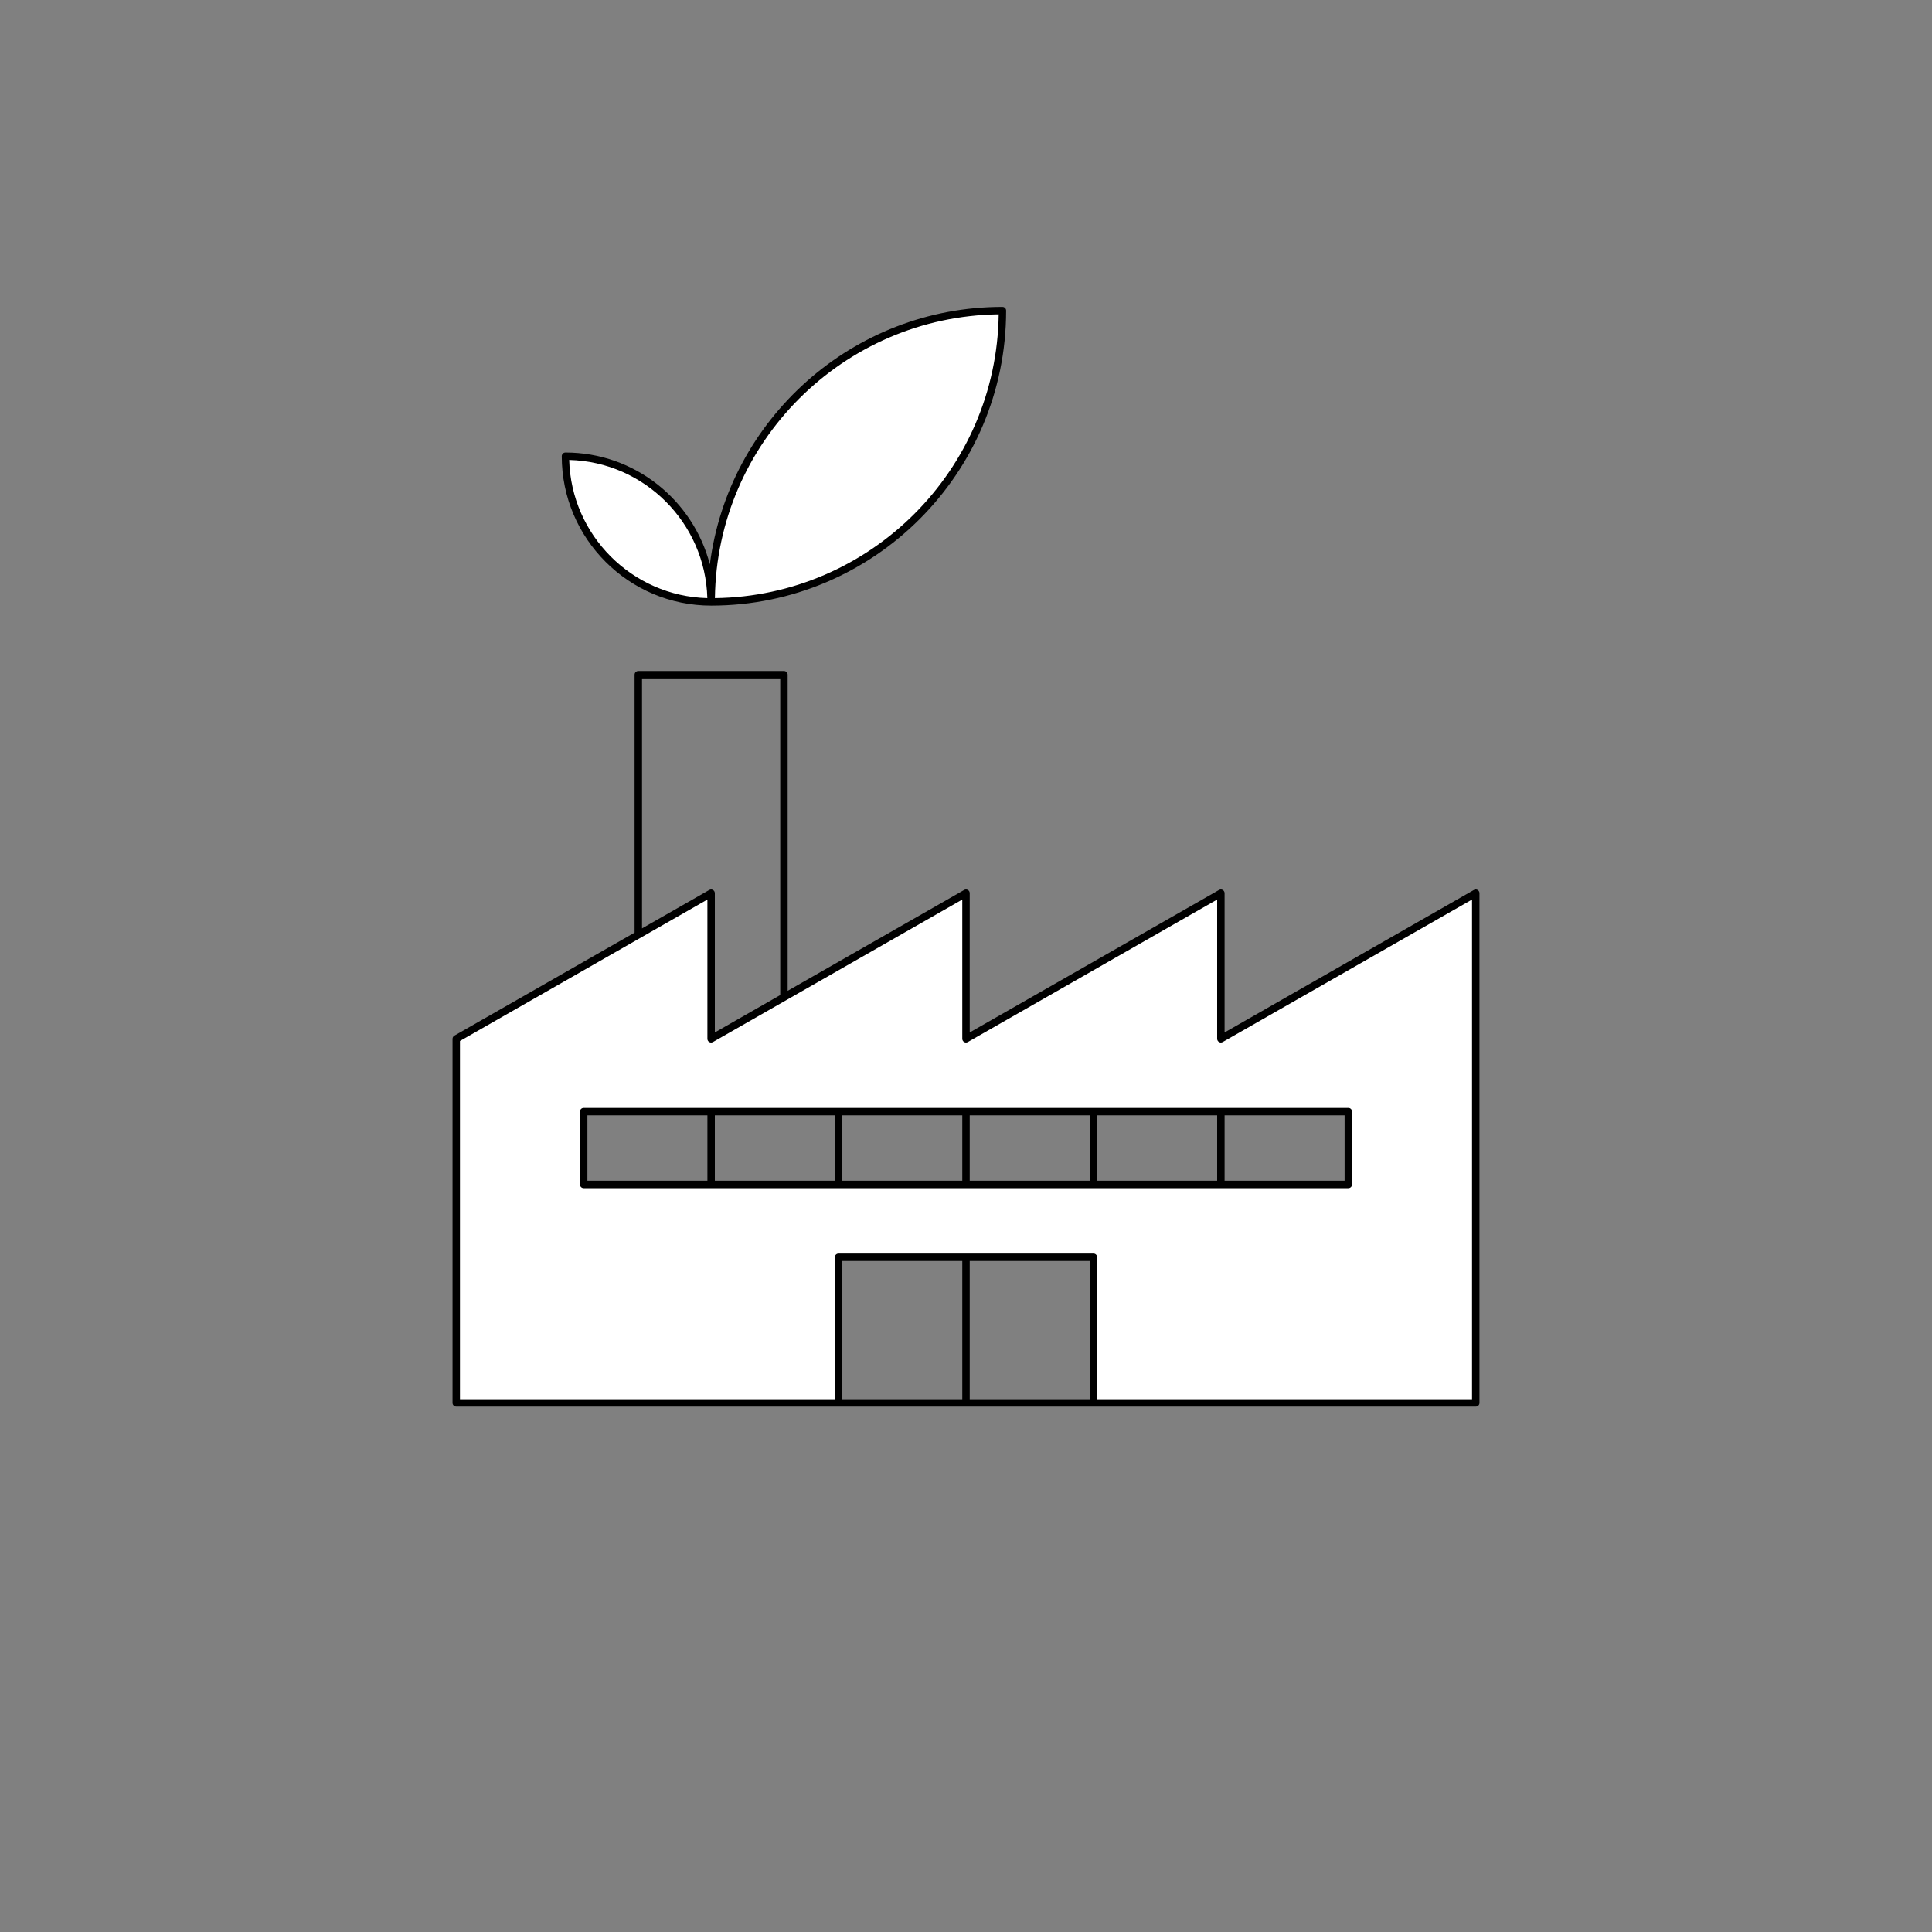 <?xml version="1.0" encoding="UTF-8"?><svg id="Ebene_1" xmlns="http://www.w3.org/2000/svg" xmlns:xlink="http://www.w3.org/1999/xlink" viewBox="0 0 260 260"><rect x="0" y="0" width="260" height="260" fill="#808080" stroke="none"/><defs><style>.cls-1{fill:none;}.cls-2{clip-path:url(#clippath-1);}.cls-3{fill:#fff;}.cls-4{clip-path:url(#clippath);}</style><clipPath id="clippath"><rect class="cls-1" width="260" height="260"/></clipPath><clipPath id="clippath-1"><rect class="cls-1" width="260" height="260"/></clipPath></defs><g class="cls-4"><path class="cls-3" d="M76.1,61.4c0,10.83,8.77,19.6,19.6,19.6,0-10.82-8.78-19.6-19.6-19.6"/><path class="cls-3" d="M134.9,41.8c0,21.65-17.55,39.2-39.2,39.2,0-21.65,17.55-39.2,39.2-39.2"/></g><path class="cls-3" d="M181.45,159.4h-102.9v-9.8h102.9v9.8ZM198.6,188.8v-68.6l-34.3,19.6v-19.6l-34.3,19.6v-19.6l-34.3,19.6v-19.6l-34.3,19.6v49h51.45v-19.6h34.3v19.6h51.45Z"/><g class="cls-2"><path d="M134.4,42.3c-.27,20.94-17.25,37.93-38.19,38.19.27-20.94,17.25-37.92,38.19-38.19M95.19,80.49c-10.13-.26-18.32-8.46-18.59-18.59,10.13.26,18.32,8.46,18.59,18.59M135.4,41.8c0-.28-.22-.5-.5-.5-20.18,0-36.88,15.14-39.37,34.65-2.25-8.64-10.1-15.05-19.43-15.05-.28,0-.5.22-.5.5,0,11.08,9.02,20.1,20.1,20.1,21.89,0,39.7-17.81,39.7-39.7M79.05,150.1h16.15v8.8h-16.15v-8.8ZM96.2,150.1h16.15v8.8h-16.15v-8.8ZM113.35,150.1h16.15v8.8h-16.15v-8.8ZM130.5,150.1h16.15v8.8h-16.15v-8.8ZM147.65,150.1h16.15v8.8h-16.15v-8.8ZM164.8,150.1h16.15v8.8h-16.15v-8.8ZM78.55,159.9h102.9c.28,0,.5-.22.5-.5v-9.8c0-.28-.22-.5-.5-.5h-102.9c-.28,0-.5.22-.5.5v9.8c0,.28.22.5.5.5M198.1,188.3h-50.45v-19.1c0-.28-.22-.5-.5-.5h-34.3c-.28,0-.5.22-.5.5v19.1h-50.45v-48.21l33.3-19.03v18.74c0,.18.09.34.25.43.15.09.34.09.5,0l33.55-19.17v18.74c0,.18.1.34.25.43.15.09.35.09.5,0l33.55-19.17v18.74c0,.18.1.34.25.43.15.09.35.09.5,0l33.55-19.17v67.24ZM105,133.91l-8.8,5.03v-18.74c0-.18-.1-.34-.25-.43-.15-.09-.34-.09-.5,0l-9.05,5.17v-33.64h18.6v42.61ZM113.35,169.7h16.15v18.6h-16.15v-18.6ZM130.5,169.7h16.15v18.6h-16.15v-18.6ZM199.1,188.8v-68.6c0-.18-.1-.34-.25-.43-.15-.09-.34-.09-.5,0l-33.55,19.17v-18.74c0-.18-.1-.34-.25-.43-.15-.09-.34-.09-.5,0l-33.55,19.17v-18.74c0-.18-.09-.34-.25-.43-.15-.09-.35-.09-.5,0l-23.75,13.57v-42.54c0-.28-.22-.5-.5-.5h-19.6c-.28,0-.5.22-.5.5v34.71l-24.25,13.86c-.15.09-.25.25-.25.43v49c0,.28.22.5.5.5h137.2c.28,0,.5-.22.5-.5"/></g></svg>